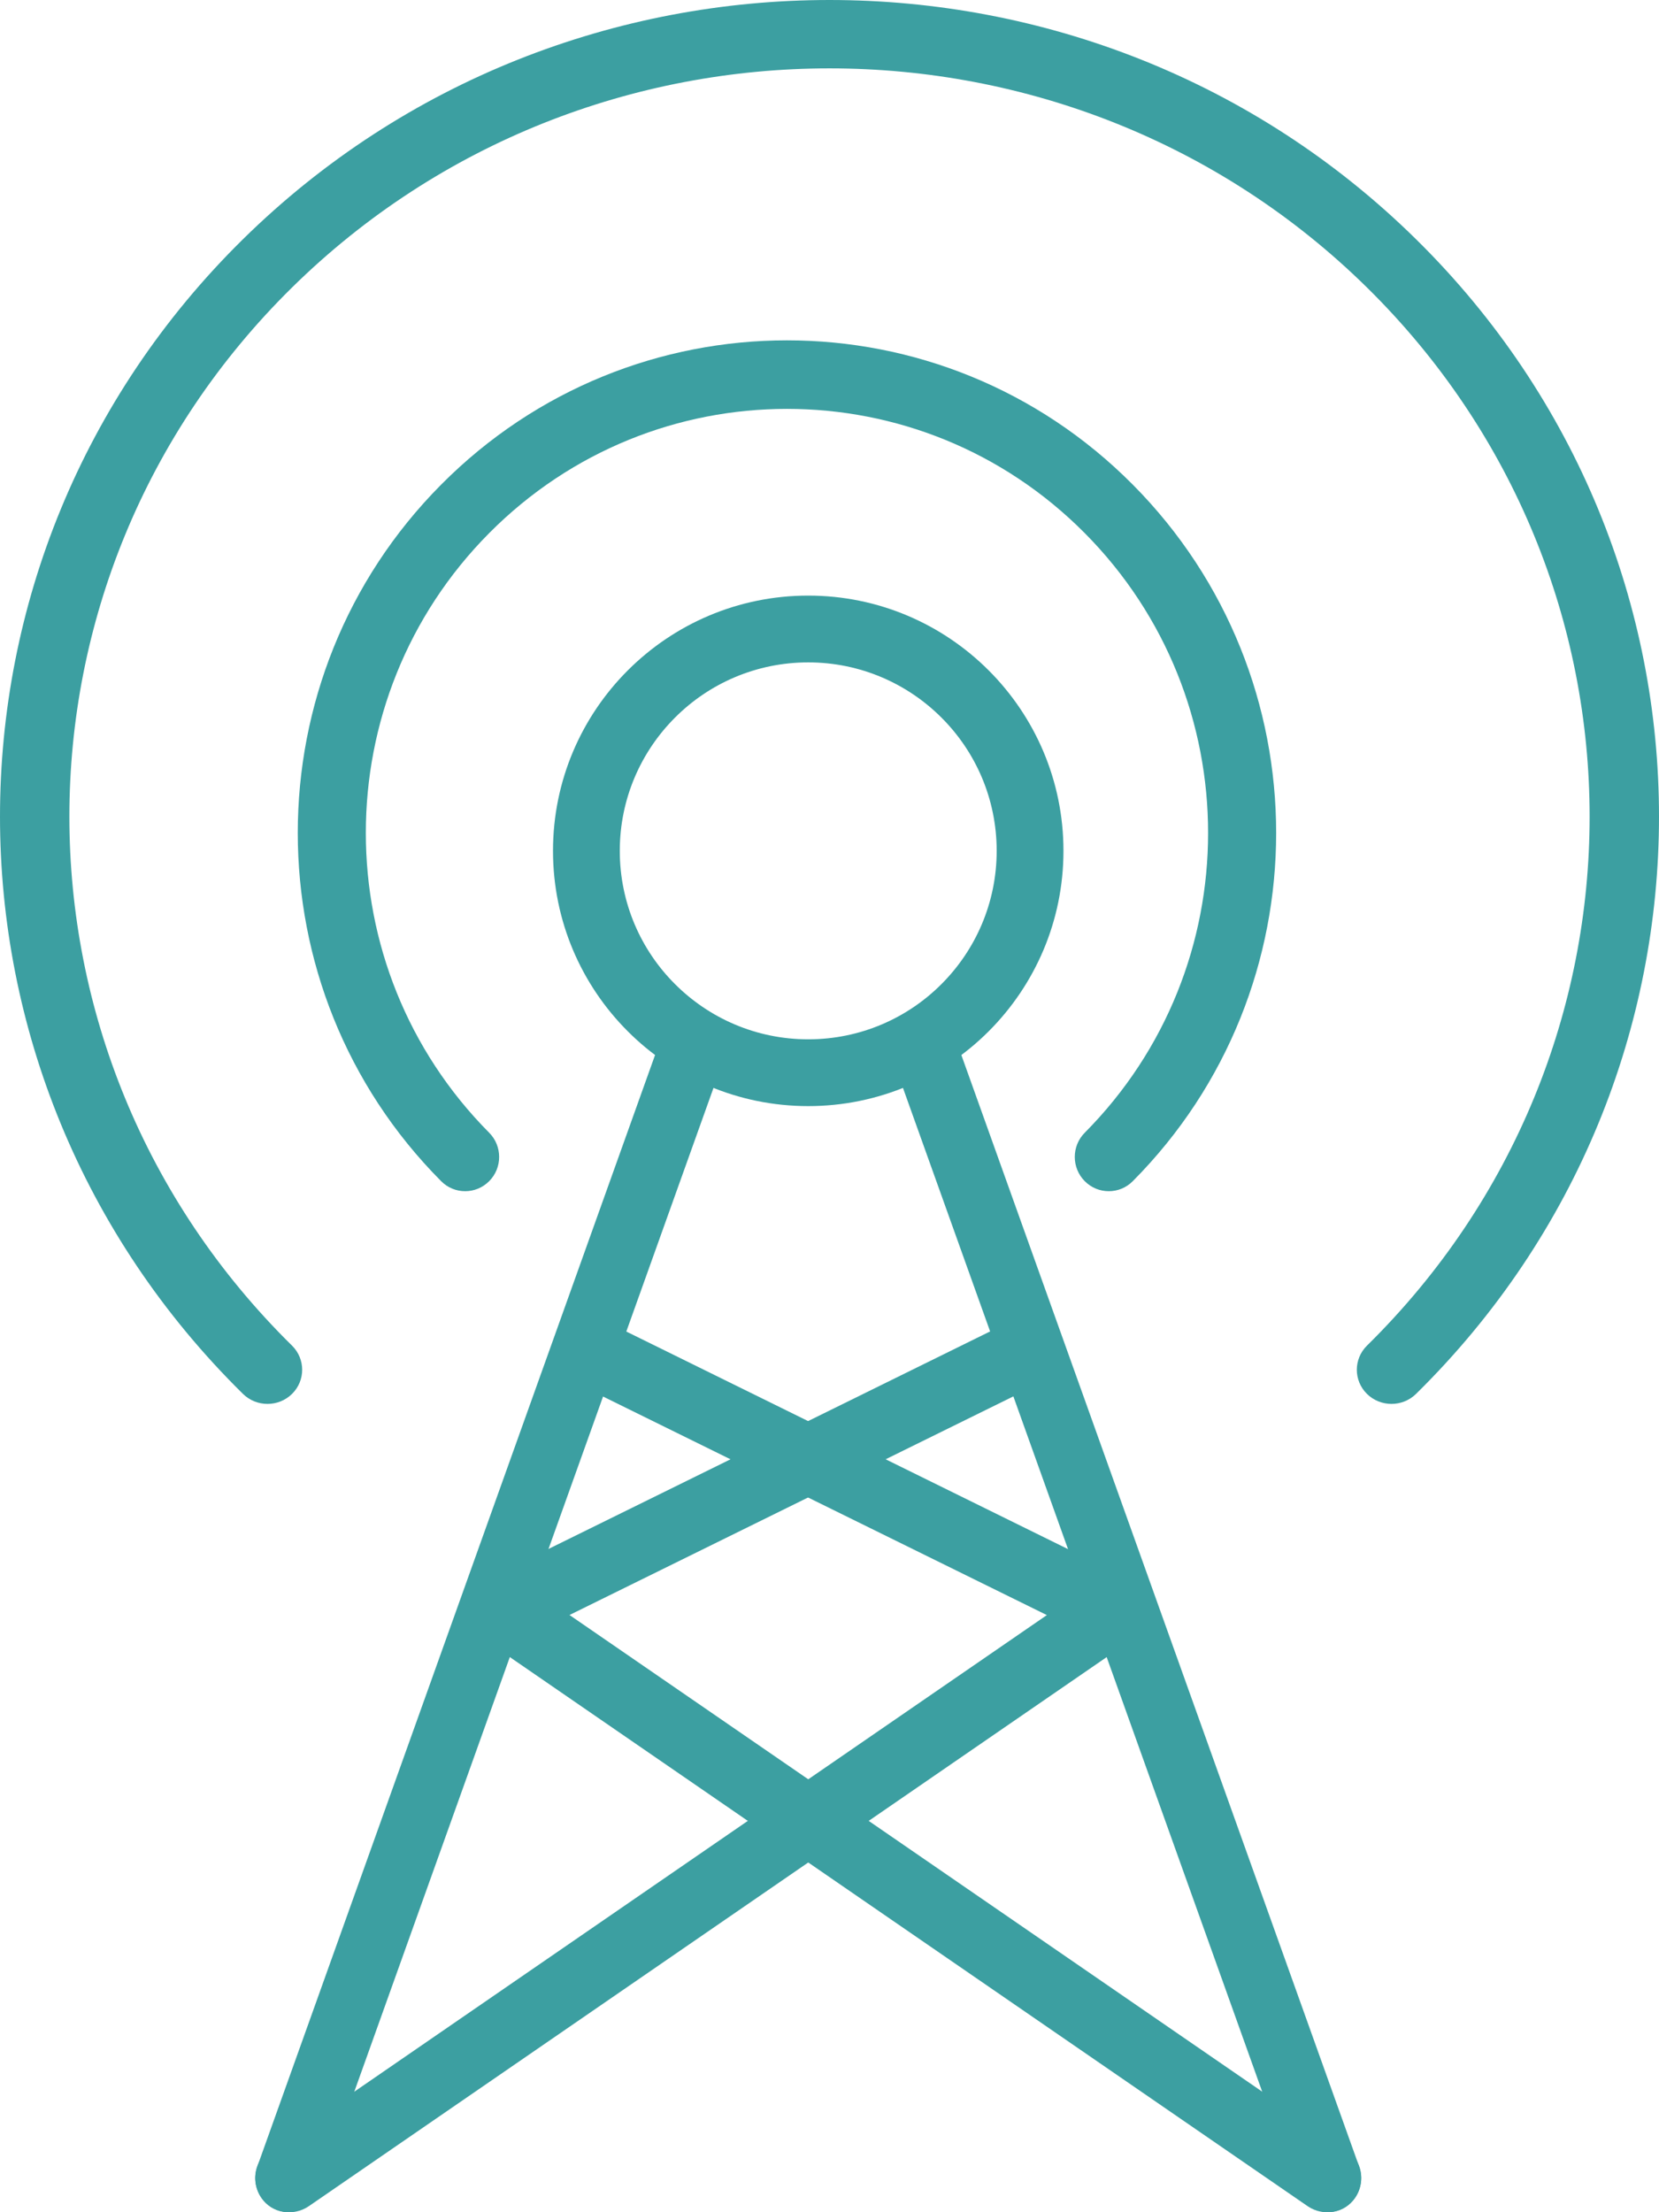 <svg xmlns="http://www.w3.org/2000/svg" width="39" height="52" viewBox="0 0 39 52">
    <g fill="#3C9FA1" fill-rule="evenodd">
        <path d="M15.499 24.523c.147-.413.592-.626.993-.474.4.152.608.61.46 1.023l-9.45 26.405c-.148.413-.593.626-.994.474-.4-.152-.608-.61-.46-1.023l9.45-26.405zM21.048 25.072c-.148-.413.06-.871.46-1.023.4-.152.846.061.993.474l9.451 26.405c.148.413-.06.871-.46 1.023-.4.152-.846-.061-.993-.474l-9.451-26.405z"/>
        <path d="M19 14c1.656 0 3.156.672 4.242 1.758C24.328 16.844 25 18.344 25 20c0 1.656-.672 3.156-1.758 4.242C22.156 25.328 20.656 26 19 26c-1.656 0-3.156-.672-4.242-1.758C13.672 23.156 13 21.656 13 20c0-1.656.672-3.156 1.758-4.242C15.844 14.672 17.344 14 19 14zm3.132 2.868c-.8-.8-1.907-1.298-3.132-1.298-1.222 0-2.331.495-3.132 1.298-.8.8-1.298 1.907-1.298 3.132 0 1.222.495 2.331 1.298 3.132.8.8 1.907 1.298 3.132 1.298 1.222 0 2.331-.495 3.132-1.298.8-.8 1.298-1.907 1.298-3.132 0-1.222-.495-2.331-1.298-3.132z"/>
        <path d="M11.5 26.626c.312.314.312.824 0 1.138-.312.315-.819.315-1.13 0C8.122 25.503 7 22.54 7 19.578c0-2.962 1.123-5.925 3.37-8.186C12.614 9.131 15.557 8 18.5 8c2.942 0 5.885 1.13 8.13 3.392 2.247 2.262 3.37 5.224 3.37 8.186 0 2.962-1.123 5.925-3.37 8.186-.311.315-.818.315-1.13 0-.312-.314-.312-.824 0-1.138 1.934-1.948 2.9-4.496 2.9-7.048 0-2.551-.966-5.1-2.9-7.047-1.934-1.948-4.466-2.92-7-2.92s-5.066.972-7 2.92c-1.934 1.947-2.9 4.496-2.9 7.047 0 2.552.966 5.1 2.9 7.048z"/>
        <path d="M6.865 31.63c.318.314.318.822 0 1.135-.318.313-.835.313-1.153 0C1.906 29.018 0 24.105 0 19.194c0-4.91 1.903-9.824 5.712-13.571C9.52 1.876 14.511 0 19.5 0c4.99 0 9.981 1.873 13.788 5.623C37.094 9.369 39 14.283 39 19.193c0 4.912-1.903 9.825-5.712 13.572-.318.313-.835.313-1.153 0-.318-.313-.318-.821 0-1.135 3.488-3.433 5.234-7.934 5.234-12.436 0-4.5-1.746-9.003-5.234-12.436S24.073 1.607 19.5 1.607c-4.573 0-9.147 1.718-12.635 5.151-3.488 3.434-5.234 7.935-5.234 12.436 0 4.502 1.746 9.003 5.234 12.436z"/>
        <path d="M13.576 32.529c-.397-.194-.563-.676-.367-1.077.193-.4.674-.566 1.074-.37l12.267 6.042c.397.194.564.676.368 1.077-.065.13-.159.235-.269.313v.002L7.257 51.86c-.368.25-.868.156-1.117-.213-.25-.369-.156-.87.212-1.12L24.61 37.964l-11.032-5.432-.003-.003z"/>
        <path d="M23.715 31.081c.397-.194.878-.03 1.074.37.193.398.03.88-.368 1.077l-11.033 5.434 18.26 12.564c.368.251.462.752.212 1.121-.25.37-.749.463-1.117.213L11.35 38.514v-.003c-.11-.075-.204-.18-.269-.312-.193-.399-.03-.881.368-1.078l12.268-6.042-.002.002z"/>
    </g>
</svg>

